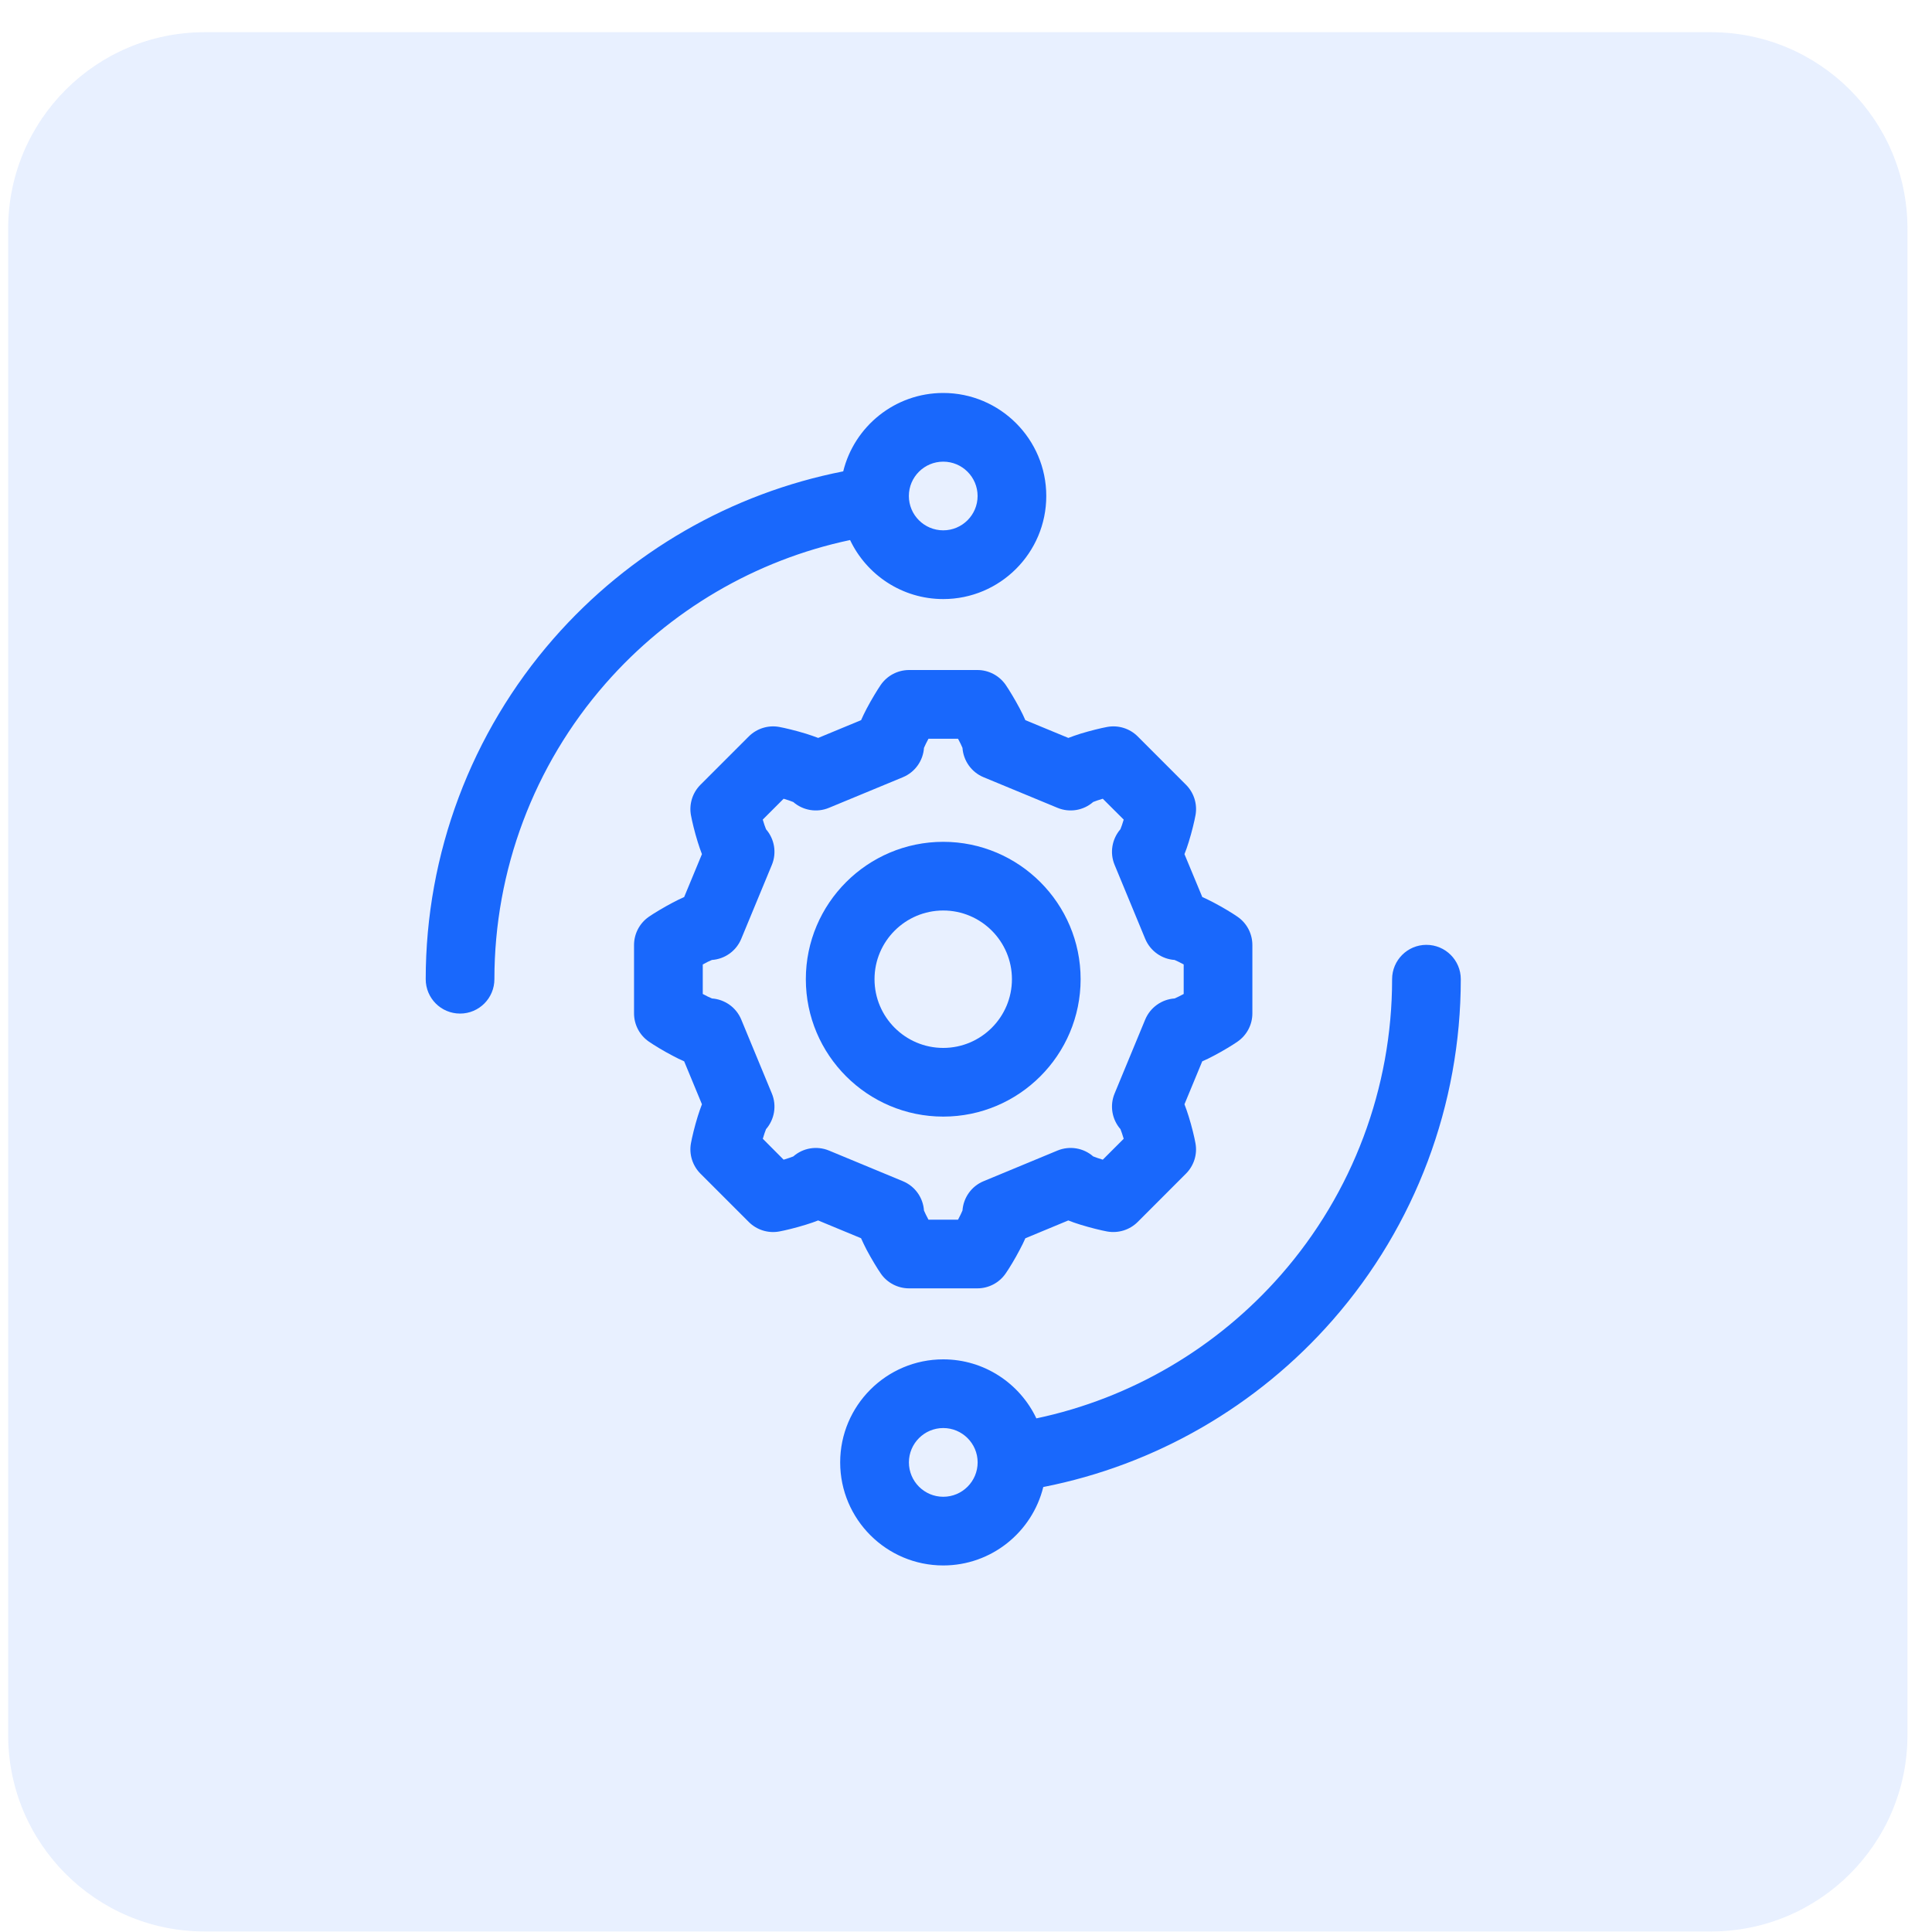 <svg width="40" height="40" viewBox="0 0 40 40" fill="none" xmlns="http://www.w3.org/2000/svg">
<g clip-path="url(#clip0_1887_9917)">
<g opacity="0.104">
<path d="M35.424 0.667H4.237C1.991 0.667 0.169 2.488 0.169 4.735V35.921C0.169 38.168 1.991 39.989 4.237 39.989H35.424C37.67 39.989 39.492 38.168 39.492 35.921V4.735C39.492 2.488 37.67 0.667 35.424 0.667Z" fill="#1968FC"/>
</g>
<path d="M25.624 18.982C25.523 18.911 25.321 18.788 25.13 18.688C25.048 18.645 24.969 18.606 24.892 18.572L24.523 17.684C24.555 17.606 24.583 17.522 24.611 17.433C24.675 17.229 24.73 16.998 24.752 16.876C24.793 16.647 24.719 16.412 24.555 16.248L23.555 15.247C23.39 15.082 23.155 15.009 22.926 15.05C22.804 15.072 22.573 15.128 22.368 15.191C22.28 15.219 22.197 15.248 22.119 15.278L21.229 14.91C21.196 14.833 21.157 14.754 21.114 14.672C21.014 14.482 20.89 14.279 20.82 14.177C20.687 13.987 20.469 13.872 20.237 13.872H18.822C18.588 13.872 18.37 13.987 18.237 14.177C18.167 14.279 18.043 14.482 17.943 14.672C17.9 14.754 17.862 14.833 17.828 14.91L16.94 15.278C16.861 15.248 16.778 15.219 16.689 15.191C16.484 15.128 16.253 15.072 16.131 15.05C15.902 15.009 15.668 15.083 15.503 15.247L14.502 16.248C14.338 16.412 14.264 16.647 14.305 16.876C14.327 16.998 14.382 17.229 14.446 17.433C14.474 17.522 14.502 17.606 14.533 17.684L14.165 18.572C14.088 18.606 14.009 18.645 13.927 18.688C13.737 18.788 13.534 18.911 13.432 18.982C13.241 19.115 13.127 19.333 13.127 19.566V20.98C13.127 21.214 13.241 21.431 13.432 21.564C13.534 21.635 13.736 21.759 13.927 21.858C14.009 21.902 14.088 21.941 14.165 21.974L14.533 22.863C14.502 22.941 14.474 23.025 14.446 23.113C14.382 23.318 14.327 23.549 14.305 23.671C14.264 23.9 14.338 24.134 14.502 24.299L15.502 25.299C15.667 25.464 15.902 25.538 16.131 25.497C16.253 25.475 16.483 25.419 16.688 25.355C16.777 25.328 16.86 25.299 16.939 25.268L17.827 25.636C17.861 25.713 17.9 25.792 17.942 25.875C18.043 26.065 18.166 26.267 18.237 26.369C18.369 26.56 18.588 26.674 18.821 26.674H20.235C20.468 26.674 20.686 26.56 20.819 26.369C20.89 26.267 21.014 26.065 21.113 25.874C21.157 25.793 21.195 25.713 21.229 25.637L22.118 25.268C22.196 25.299 22.279 25.328 22.367 25.355C22.573 25.419 22.803 25.475 22.925 25.497C23.155 25.537 23.389 25.464 23.554 25.3L24.554 24.299C24.719 24.134 24.793 23.899 24.751 23.671C24.73 23.549 24.674 23.318 24.61 23.113C24.582 23.025 24.554 22.941 24.523 22.863L24.891 21.974C24.968 21.941 25.047 21.902 25.13 21.858C25.319 21.759 25.523 21.635 25.624 21.564C25.815 21.431 25.929 21.214 25.929 20.981V19.566C25.929 19.333 25.816 19.115 25.624 18.982ZM24.507 20.579C24.435 20.618 24.366 20.652 24.319 20.672C24.054 20.69 23.816 20.855 23.71 21.109L23.077 22.639C22.971 22.893 23.024 23.179 23.198 23.378C23.218 23.426 23.241 23.498 23.265 23.577L22.832 24.01C22.754 23.986 22.681 23.962 22.633 23.942C22.435 23.768 22.148 23.716 21.894 23.821L20.365 24.455C20.11 24.56 19.946 24.799 19.927 25.063C19.908 25.111 19.873 25.179 19.835 25.252H19.223C19.184 25.179 19.15 25.111 19.13 25.063C19.112 24.799 18.947 24.56 18.692 24.455L17.163 23.821C16.909 23.716 16.623 23.768 16.424 23.943C16.376 23.962 16.303 23.986 16.224 24.01L15.793 23.577C15.816 23.498 15.84 23.426 15.86 23.378C16.033 23.179 16.086 22.893 15.98 22.639L15.347 21.109C15.242 20.855 15.003 20.69 14.739 20.672C14.691 20.652 14.622 20.618 14.55 20.579V19.968C14.622 19.928 14.691 19.894 14.739 19.875C15.003 19.857 15.242 19.692 15.347 19.437L15.98 17.908C16.086 17.654 16.033 17.368 15.86 17.169C15.839 17.121 15.816 17.048 15.792 16.969L16.224 16.537C16.303 16.56 16.376 16.585 16.424 16.605C16.623 16.778 16.909 16.831 17.163 16.725L18.692 16.092C18.947 15.987 19.112 15.747 19.13 15.484C19.15 15.436 19.184 15.367 19.223 15.295H19.835C19.873 15.367 19.908 15.435 19.927 15.484C19.946 15.747 20.11 15.987 20.365 16.092L21.894 16.725C22.148 16.831 22.435 16.778 22.633 16.604C22.681 16.584 22.754 16.56 22.832 16.537L23.265 16.969C23.241 17.048 23.218 17.121 23.197 17.168C23.024 17.368 22.971 17.654 23.077 17.907L23.71 19.437C23.816 19.692 24.055 19.857 24.319 19.875C24.366 19.894 24.435 19.929 24.507 19.968V20.579Z" fill="#1968FC"/>
<path d="M19.529 8.136C18.528 8.136 17.687 8.828 17.458 9.759C15.142 10.213 13.03 11.429 11.462 13.22C9.754 15.173 8.814 17.677 8.814 20.273C8.814 20.667 9.132 20.985 9.525 20.985C9.918 20.985 10.236 20.666 10.236 20.273C10.236 18.022 11.052 15.849 12.533 14.157C13.863 12.636 15.645 11.594 17.6 11.181C17.942 11.902 18.678 12.403 19.529 12.403C20.705 12.403 21.662 11.446 21.662 10.269C21.662 9.093 20.705 8.136 19.529 8.136ZM19.529 10.98C19.136 10.98 18.817 10.662 18.817 10.269C18.817 9.877 19.136 9.558 19.529 9.558C19.921 9.558 20.24 9.877 20.24 10.269C20.24 10.661 19.921 10.98 19.528 10.98H19.529ZM19.529 17.429C17.96 17.429 16.684 18.705 16.684 20.273C16.684 21.842 17.96 23.118 19.529 23.118C21.098 23.118 22.373 21.842 22.373 20.273C22.373 18.705 21.097 17.429 19.528 17.429H19.529ZM19.529 21.696C18.744 21.696 18.106 21.058 18.106 20.273C18.106 19.489 18.744 18.851 19.529 18.851C20.313 18.851 20.951 19.489 20.951 20.273C20.951 21.058 20.313 21.696 19.529 21.696ZM29.532 19.562C29.14 19.562 28.822 19.881 28.822 20.273C28.822 22.525 28.006 24.698 26.525 26.39C25.195 27.91 23.413 28.953 21.457 29.366C21.115 28.644 20.379 28.144 19.529 28.144C18.352 28.144 17.395 29.101 17.395 30.277C17.395 31.454 18.352 32.411 19.529 32.411C20.529 32.411 21.371 31.718 21.6 30.787C23.915 30.333 26.027 29.118 27.595 27.327C29.304 25.374 30.244 22.87 30.244 20.273C30.244 19.88 29.925 19.562 29.532 19.562ZM19.529 30.989C19.137 30.989 18.818 30.67 18.818 30.277C18.818 29.885 19.137 29.566 19.529 29.566C19.921 29.566 20.241 29.885 20.241 30.277C20.241 30.669 19.923 30.989 19.529 30.989Z" fill="#1968FC"/>
</g>
<defs>
<clipPath id="clip0_1887_9917">
<rect width="40" height="40" fill="white"/>
</clipPath>
</defs>
</svg>

